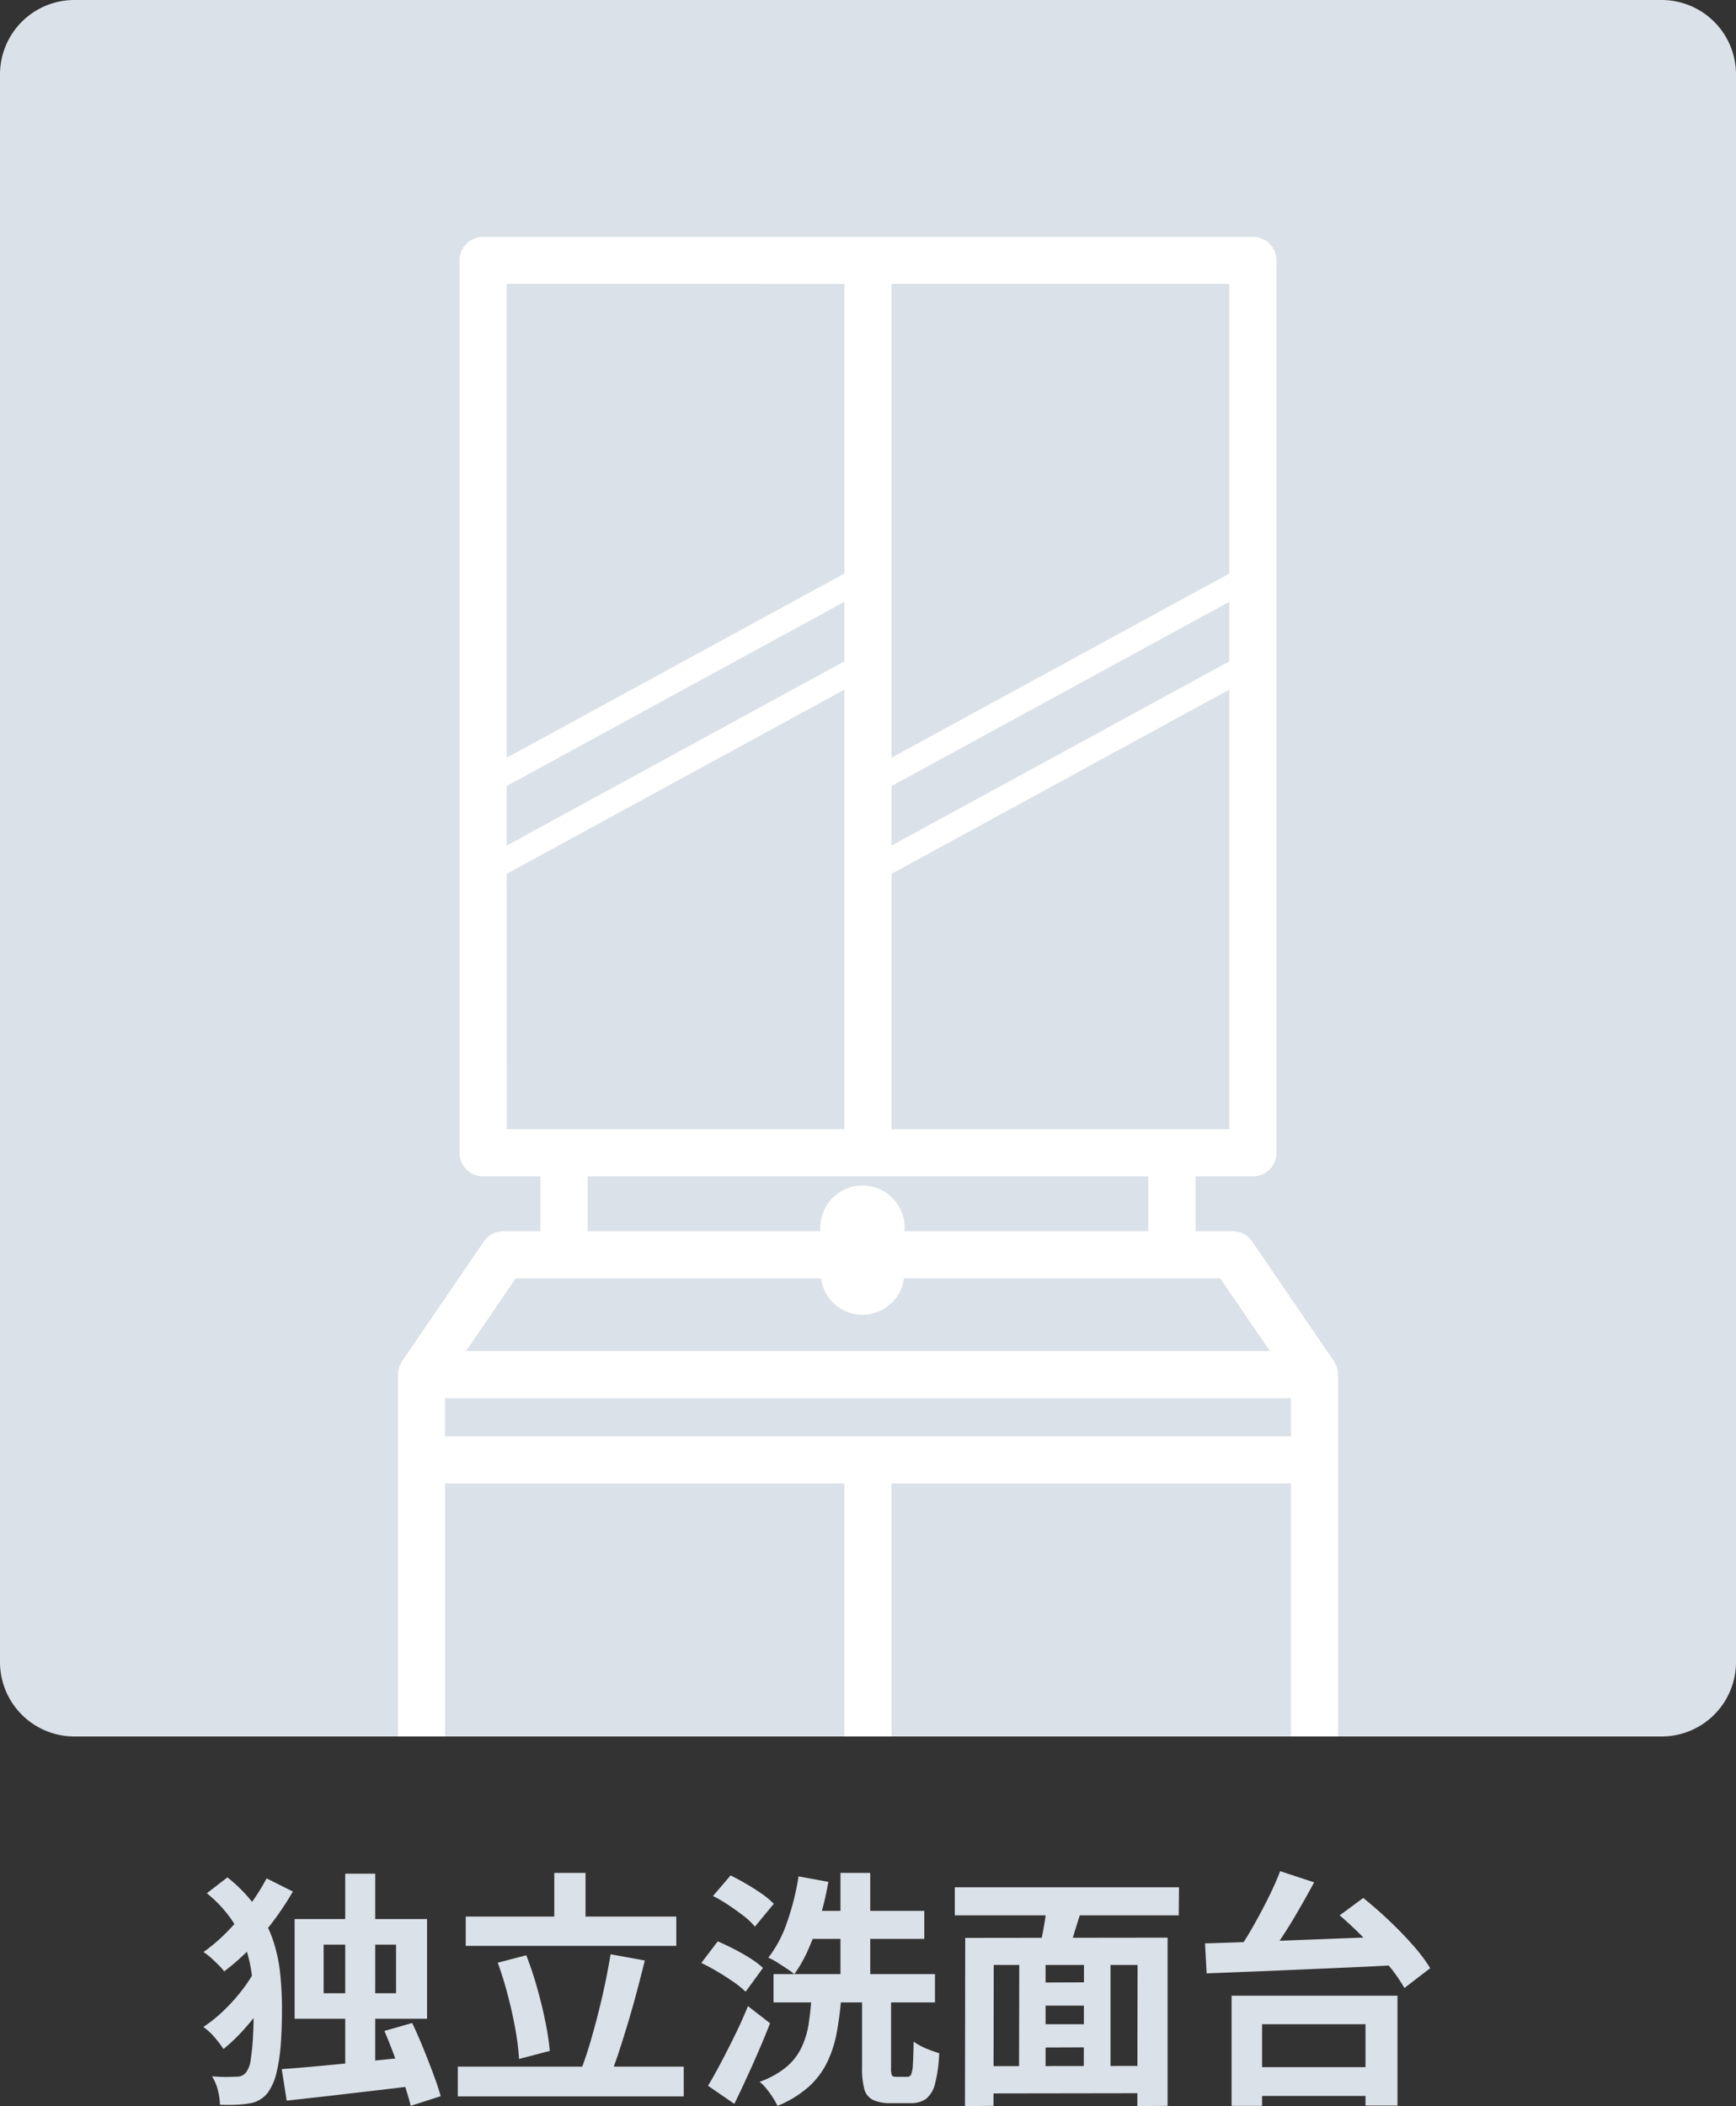 <svg xmlns="http://www.w3.org/2000/svg" width="70" height="84.9" viewBox="0 0 70 84.9">
  <rect x="0" y="0" width="70" height="84.9" fill="#333333" stroke="none"/>
  <g id="グループ_3600" data-name="グループ 3600" transform="translate(-675 -1438)">
    <path id="パス_3656" data-name="パス 3656" d="M-19.08-8.47h1.21V-.09h-1.21ZM-21.64-.59q.7-.05,1.61-.135t1.925-.19q1.015-.1,2.005-.2l.02,1.17q-.94.12-1.9.23L-19.825.5-21.44.68Zm4.14-1.54,1.12-.32q.22.46.44,1t.41,1.05q.19.505.3.9l-1.21.39q-.09-.38-.265-.9t-.38-1.075Q-17.29-1.64-17.5-2.13Zm-2.45-3.48v1.96h2.92V-5.61Zm-1.17-1.03h5.34v4.02h-5.34Zm-3.54-1.04.83-.64A5.974,5.974,0,0,1-22.66-7.1a5.194,5.194,0,0,1,.665,1.3A6.241,6.241,0,0,1-21.7-4.42q.07.7.07,1.43,0,.69-.045,1.345a7.148,7.148,0,0,1-.17,1.175,2.276,2.276,0,0,1-.365.84,1.124,1.124,0,0,1-.27.245,1.181,1.181,0,0,1-.35.155,4.148,4.148,0,0,1-.62.075q-.32.015-.68,0a2.831,2.831,0,0,0-.085-.59A1.977,1.977,0,0,0-24.45-.3q.38.03.64.025t.43-.015a.45.45,0,0,0,.31-.18,1.08,1.08,0,0,0,.18-.51,8.876,8.876,0,0,0,.09-.9q.03-.53.03-1.14a11.688,11.688,0,0,0-.07-1.31,5.506,5.506,0,0,0-.27-1.195,4.706,4.706,0,0,0-.57-1.115A5.066,5.066,0,0,0-24.66-7.68Zm2.01,2.98.89.53a8.551,8.551,0,0,1-.62,1,10.862,10.862,0,0,1-.785.98,7.213,7.213,0,0,1-.825.79,4.17,4.17,0,0,0-.365-.48,2.362,2.362,0,0,0-.445-.41,5.7,5.7,0,0,0,.815-.655A7.182,7.182,0,0,0-23.22-3.8,5.727,5.727,0,0,0-22.65-4.7Zm.4-3.58,1.06.53a12.032,12.032,0,0,1-1.255,1.775A9.282,9.282,0,0,1-23.96-4.53a2.541,2.541,0,0,0-.235-.265q-.145-.145-.3-.285a2.312,2.312,0,0,0-.3-.23,6.99,6.99,0,0,0,.985-.85A9.631,9.631,0,0,0-22.93-7.2,8.962,8.962,0,0,0-22.25-8.28Zm8.03,1.54h8.49v1.18h-8.49Zm-.32,6.05h9.11V.51h-9.11Zm3.89-7.81h1.26v2.42h-1.26Zm2.27,3.28L-7-4.97q-.15.61-.32,1.25t-.355,1.255Q-7.86-1.85-8.04-1.3t-.36.99L-9.57-.57q.18-.46.35-1.03T-8.89-2.8q.16-.625.29-1.245T-8.38-5.22Zm-4.55.34,1.15-.3a13.6,13.6,0,0,1,.435,1.305q.2.7.33,1.35a10.988,10.988,0,0,1,.185,1.2L-12.07-1a10.135,10.135,0,0,0-.15-1.2q-.12-.67-.305-1.375T-12.93-4.88Zm11.12.46H4.7v1.14H-1.81ZM-.63-6.97h4.9v1.13H-.63ZM.89-8.5h1.2v4.68H.89ZM-.8-8.36l1.2.22a11.839,11.839,0,0,1-.325,1.4A11.113,11.113,0,0,1-.39-5.455,5.5,5.5,0,0,1-.97-4.42a3.485,3.485,0,0,0-.31-.225q-.19-.125-.385-.25A1.926,1.926,0,0,0-2.02-5.08a4.941,4.941,0,0,0,.765-1.455A10.515,10.515,0,0,0-.8-8.36ZM1.76-3.67H2.93V-.64a.76.76,0,0,0,.035.3Q3-.28,3.13-.28h.46a.16.16,0,0,0,.15-.1,1.244,1.244,0,0,0,.07-.405q.02-.3.03-.915a2.151,2.151,0,0,0,.305.185,3.192,3.192,0,0,0,.38.165q.195.07.345.12A5.753,5.753,0,0,1,4.705-.01a1.123,1.123,0,0,1-.36.615A1.04,1.04,0,0,1,3.71.78H2.92A1.63,1.63,0,0,1,2.2.65.678.678,0,0,1,1.85.21a3.126,3.126,0,0,1-.09-.84Zm-2.04.21H.92A13.555,13.555,0,0,1,.74-2.065,4.735,4.735,0,0,1,.355-.87,3.255,3.255,0,0,1-.39.12,4.368,4.368,0,0,1-1.65.89,2.9,2.9,0,0,0-1.835.56,4.116,4.116,0,0,0-2.09.205,1.752,1.752,0,0,0-2.37-.08,3.573,3.573,0,0,0-1.3-.67a2.336,2.336,0,0,0,.605-.765A3.443,3.443,0,0,0-.4-2.37Q-.32-2.88-.28-3.46ZM-4.25-7.57l.71-.83q.3.15.635.345t.63.4a3.266,3.266,0,0,1,.475.4l-.76.92A2.761,2.761,0,0,0-3-6.755Q-3.29-6.98-3.62-7.2T-4.25-7.57Zm-.47,2.7.66-.87q.31.13.66.31t.665.38a3.356,3.356,0,0,1,.5.38l-.7.96a3.627,3.627,0,0,0-.48-.39q-.3-.21-.645-.415T-4.72-4.87ZM-4.45.08q.24-.4.515-.92t.565-1.11q.29-.59.53-1.18l.89.69q-.21.54-.45,1.095t-.49,1.1Q-3.14.3-3.39.81ZM8.6-4.08l2.58-.01v.94H8.6Zm0,1.68h2.59v.93L8.6-1.46ZM6.66-.71l6.76-.01V.38L6.67.39ZM5.92-5.88l8.16-.01V.89L12.86.9l.01-5.69H7.07L7.06.89,5.91.9Zm2.18.72H9.16V-.22H8.09Zm2.61,0h1.07V-.23H10.7ZM9.23-7.4l1.41.3q-.18.55-.345,1.095T9.98-5.07L8.89-5.36q.07-.29.14-.645t.125-.72Q9.21-7.09,9.23-7.4ZM5.5-7.92h9.04l-.01,1.13H5.5ZM17.2-.67h5.51V.49H17.2Zm-.54-2.88h6.69V.88H22.06V-2.4H17.89V.89H16.66Zm1.96-5.02,1.37.45q-.33.61-.7,1.245t-.755,1.2q-.38.565-.72,1.005l-1.08-.44a12.108,12.108,0,0,0,.69-1.055q.35-.6.665-1.225T18.62-8.57Zm2.4,1.78.95-.7q.5.4,1.025.895t.97,1a6.662,6.662,0,0,1,.705.935l-1.04.8a6.5,6.5,0,0,0-.665-.945Q22.54-5.32,22.03-5.84T21.02-6.79ZM15.59-5.66q.76-.02,1.695-.055l1.97-.075,2.1-.08,2.1-.08-.05,1.16q-1.04.06-2.1.105l-2.075.09q-1.015.045-1.925.08l-1.65.065Z" transform="translate(708 1522)" fill="#dbe1e8"/>
    <path id="パス_3625" data-name="パス 3625" d="M3,70a3,3,0,0,1-3-3V3A3,3,0,0,1,3,0H67a3,3,0,0,1,3,3V67a3,3,0,0,1-3,3" transform="translate(675 1438)" fill="#dbe1e8"/>
    <path id="パス_3626" data-name="パス 3626" d="M54.972,55.39a.931.931,0,0,0-.064-.32c-.011-.027-.025-.05-.038-.076a1.083,1.083,0,0,0-.059-.118l-3.3-4.83a.952.952,0,0,0-.784-.414h-1.5V47.421h2.315a.95.95,0,0,0,.95-.95V10.5a.95.95,0,0,0-.95-.951H20.5a.951.951,0,0,0-.95.951V46.471a.95.95,0,0,0,.95.95h2.315v2.211h-1.5a.952.952,0,0,0-.784.414l-3.3,4.83a.928.928,0,0,0-.059.118.77.77,0,0,0-.038.076.956.956,0,0,0-.065.32c0,.008,0,.014,0,.022V70h1.9V59.8H35.07V70h1.9V59.8H53.076V70h1.9V55.412c0-.008-.005-.014-.005-.022M21.452,31.684,35.07,24.258v2.4L21.452,34.086Zm29.137-5.023L36.97,34.086v-2.4l13.619-7.426Zm-2.3,18.86-.014,0H36.97V35.226L50.589,27.8V45.521Zm2.3-22.4L36.97,30.544v-19.1H50.589ZM35.07,11.446V23.119L21.452,30.544v-19.1ZM21.452,35.226,35.07,27.8V45.518h-11.3l-.014,0h-2.3Zm3.264,12.195H47.324v2.211h-9.83v-.026a1.7,1.7,0,1,0-3.392,0v.026H24.716Zm-2.9,4.112h12.31a1.687,1.687,0,0,0,3.345,0H50.225l2,2.928H19.814ZM36.02,57.9H18.964V56.362H53.076V57.9Z" transform="translate(673.979 1438)" fill="#fff"/>
  </g>
</svg>

